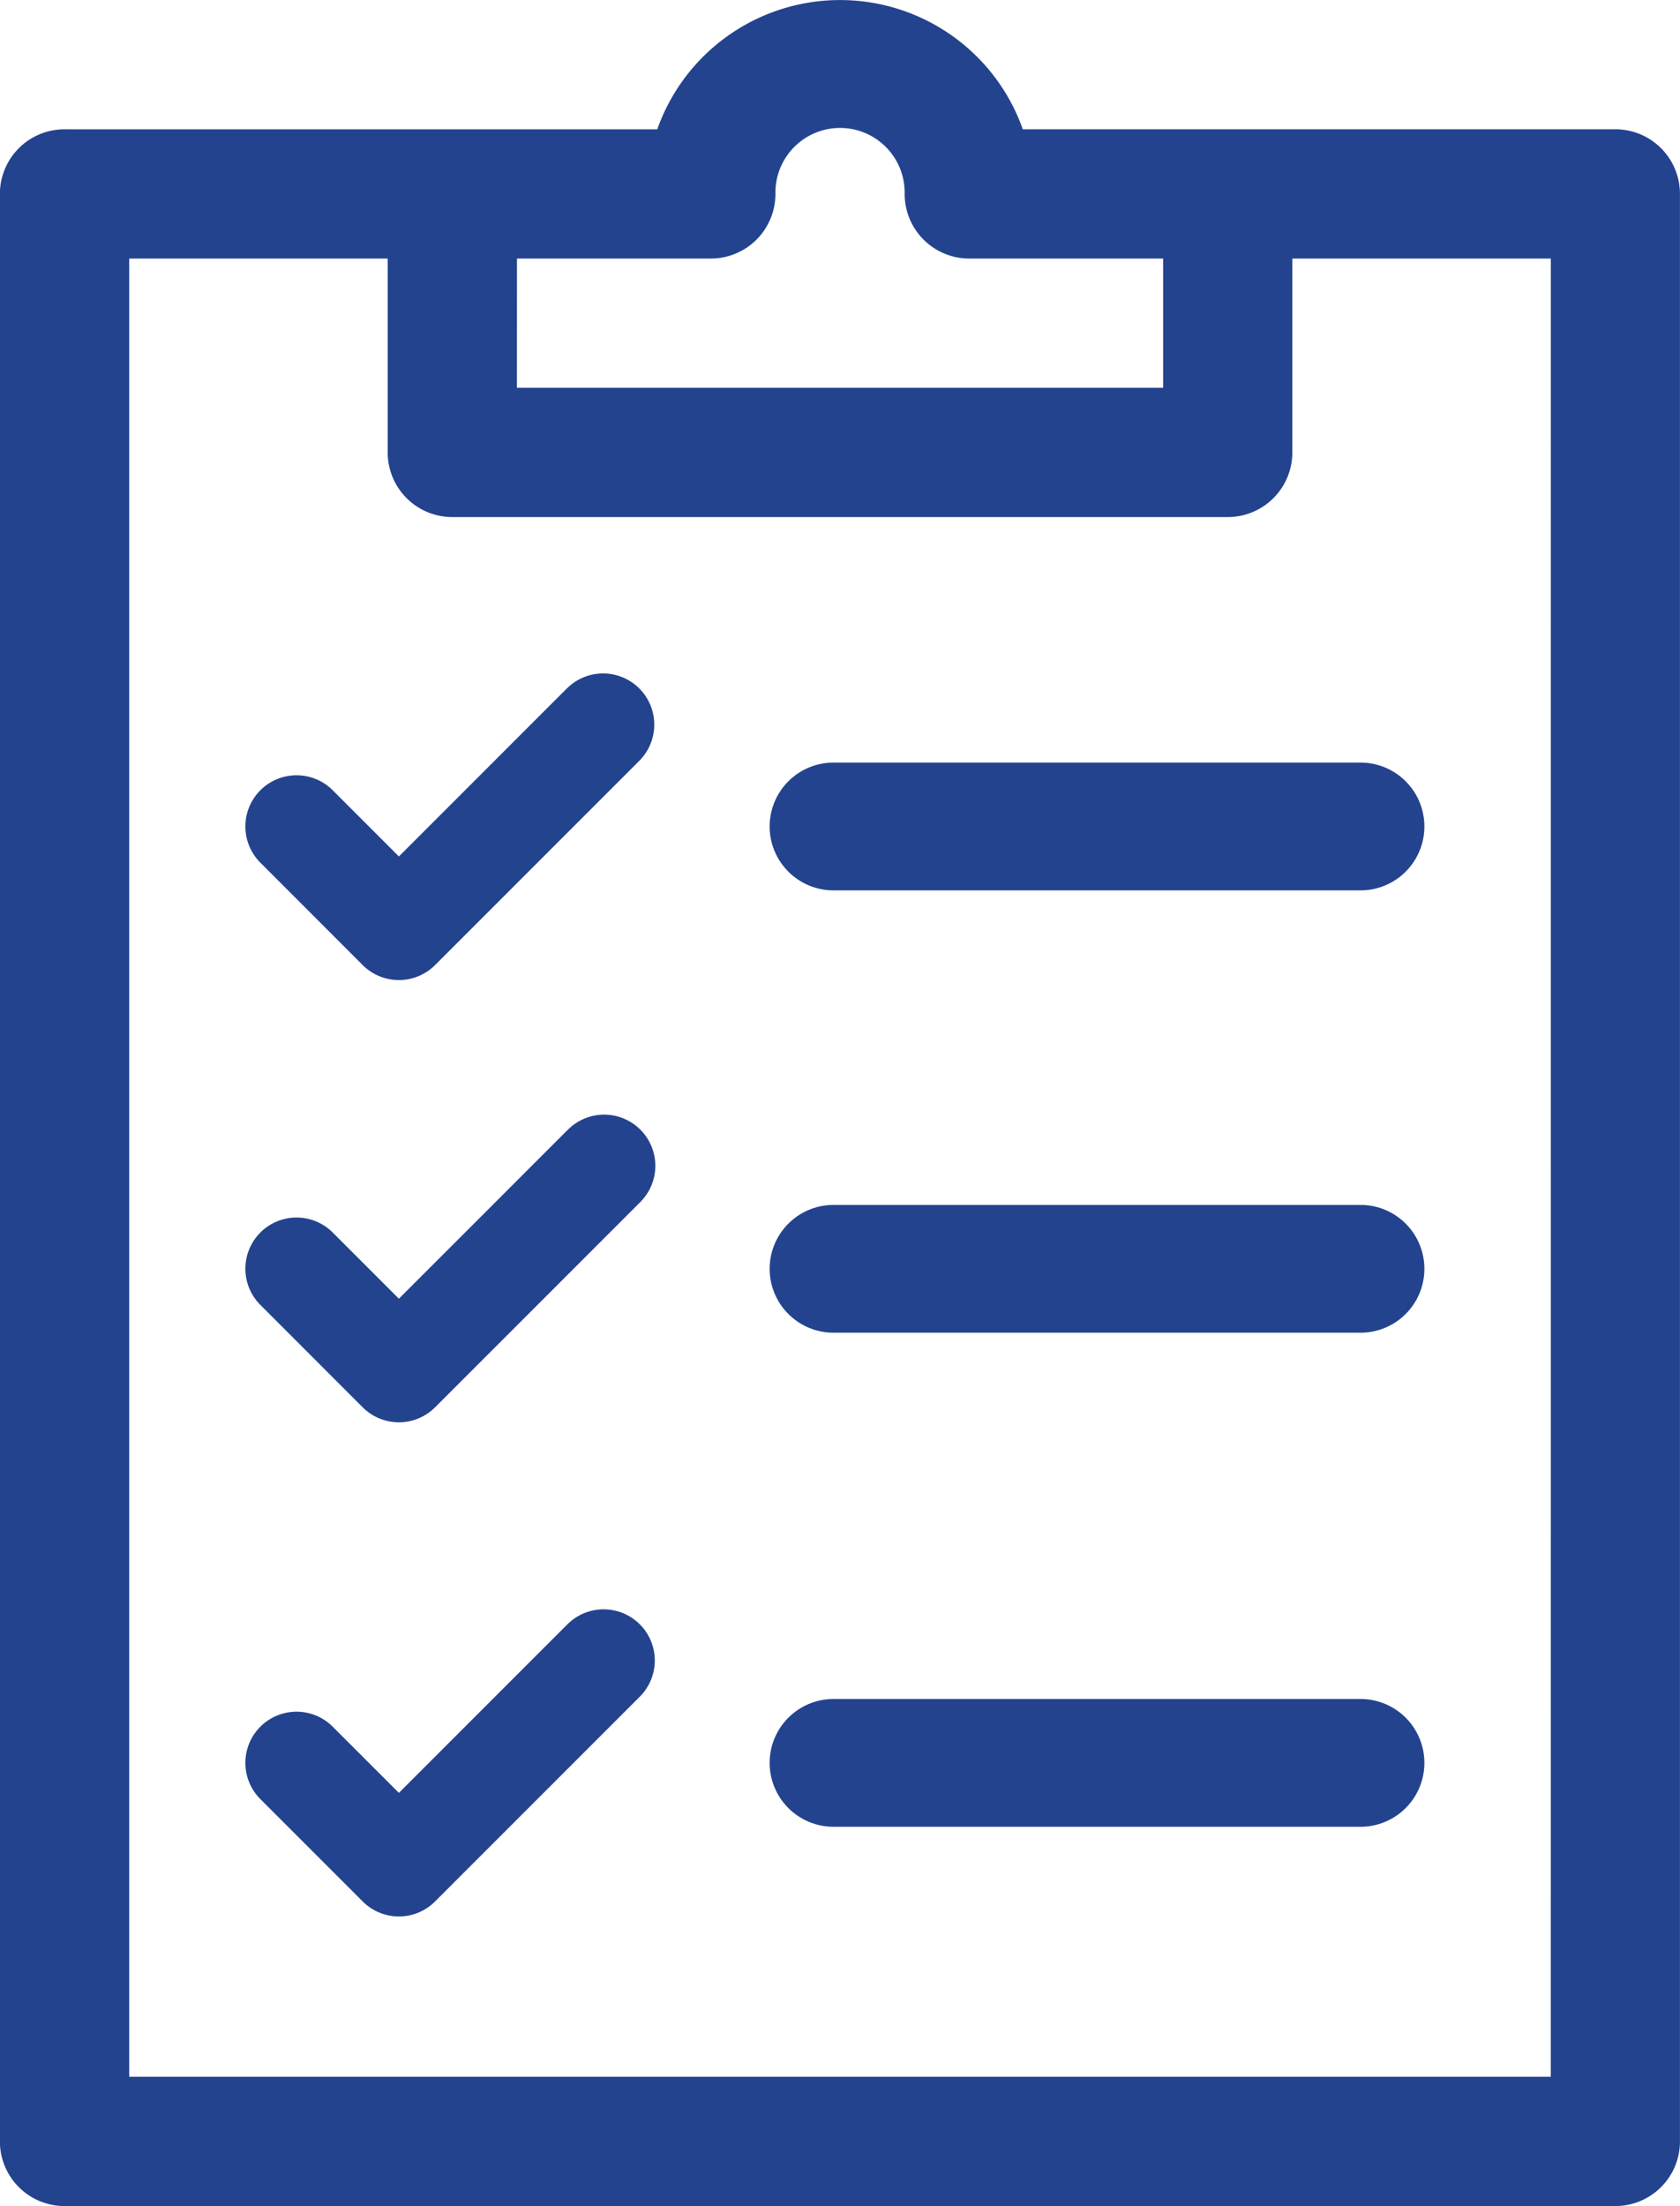 <svg xmlns="http://www.w3.org/2000/svg" width="60.938" height="80" viewBox="0 0 60.938 80">
  <g id="Group_45" data-name="Group 45" transform="translate(-131.5 -274.617)">
    <path id="Path_18" data-name="Path 18" d="M168.6,279.306a7.032,7.032,0,0,0-13.259,0h-21.5a2.342,2.342,0,0,0-2.344,2.344v70.624a2.342,2.342,0,0,0,2.344,2.344h56.251a2.342,2.342,0,0,0,2.344-2.344V281.649a2.342,2.342,0,0,0-2.344-2.344Zm-18.349,4.687h7.032a2.343,2.343,0,0,0,2.344-2.344,2.344,2.344,0,1,1,4.687,0,2.343,2.343,0,0,0,2.344,2.344h7.032v4.687H150.25Zm37.5,65.937H136.187V283.993h9.376v7.031a2.342,2.342,0,0,0,2.344,2.344h28.125a2.342,2.342,0,0,0,2.344-2.344v-7.031h9.376Zm0,0" transform="translate(0 0)" fill="#23438e"/>
    <path id="Path_19" data-name="Path 19" d="M149.243,291.779l-6.113,6.113-2.4-2.4a1.856,1.856,0,1,0-2.625,2.625l3.712,3.714a1.857,1.857,0,0,0,2.625,0l7.426-7.426a1.856,1.856,0,0,0-2.624-2.625Zm0,0" transform="translate(2.839 7.784)" fill="#23438e"/>
    <path id="Path_20" data-name="Path 20" d="M150.512,295.768a2.318,2.318,0,0,0,2.317,2.317h19.115a2.317,2.317,0,1,0,0-4.634H152.829A2.318,2.318,0,0,0,150.512,295.768Z" transform="translate(8.905 8.821)" fill="#23438e"/>
    <path id="Path_21" data-name="Path 21" d="M149.243,302.7l-6.113,6.113-2.4-2.4a1.856,1.856,0,0,0-2.625,2.625l3.712,3.714a1.858,1.858,0,0,0,2.625,0l7.426-7.426a1.856,1.856,0,1,0-2.624-2.625Zm0,0" transform="translate(2.839 12.901)" fill="#23438e"/>
    <path id="Path_22" data-name="Path 22" d="M150.512,306.692a2.318,2.318,0,0,0,2.317,2.317h19.115a2.317,2.317,0,1,0,0-4.634H152.829A2.318,2.318,0,0,0,150.512,306.692Z" transform="translate(8.905 13.938)" fill="#23438e"/>
    <path id="Path_23" data-name="Path 23" d="M149.243,314.906l-6.113,6.113-2.4-2.4a1.856,1.856,0,0,0-2.625,2.625l3.712,3.712a1.854,1.854,0,0,0,2.625,0l7.426-7.426a1.855,1.855,0,1,0-2.624-2.624Zm0,0" transform="translate(2.839 18.616)" fill="#23438e"/>
    <path id="Path_24" data-name="Path 24" d="M150.512,318.894a2.318,2.318,0,0,0,2.317,2.317h19.115a2.317,2.317,0,0,0,0-4.634H152.829A2.318,2.318,0,0,0,150.512,318.894Z" transform="translate(8.905 19.653)" fill="#23438e"/>
  </g>
</svg>
